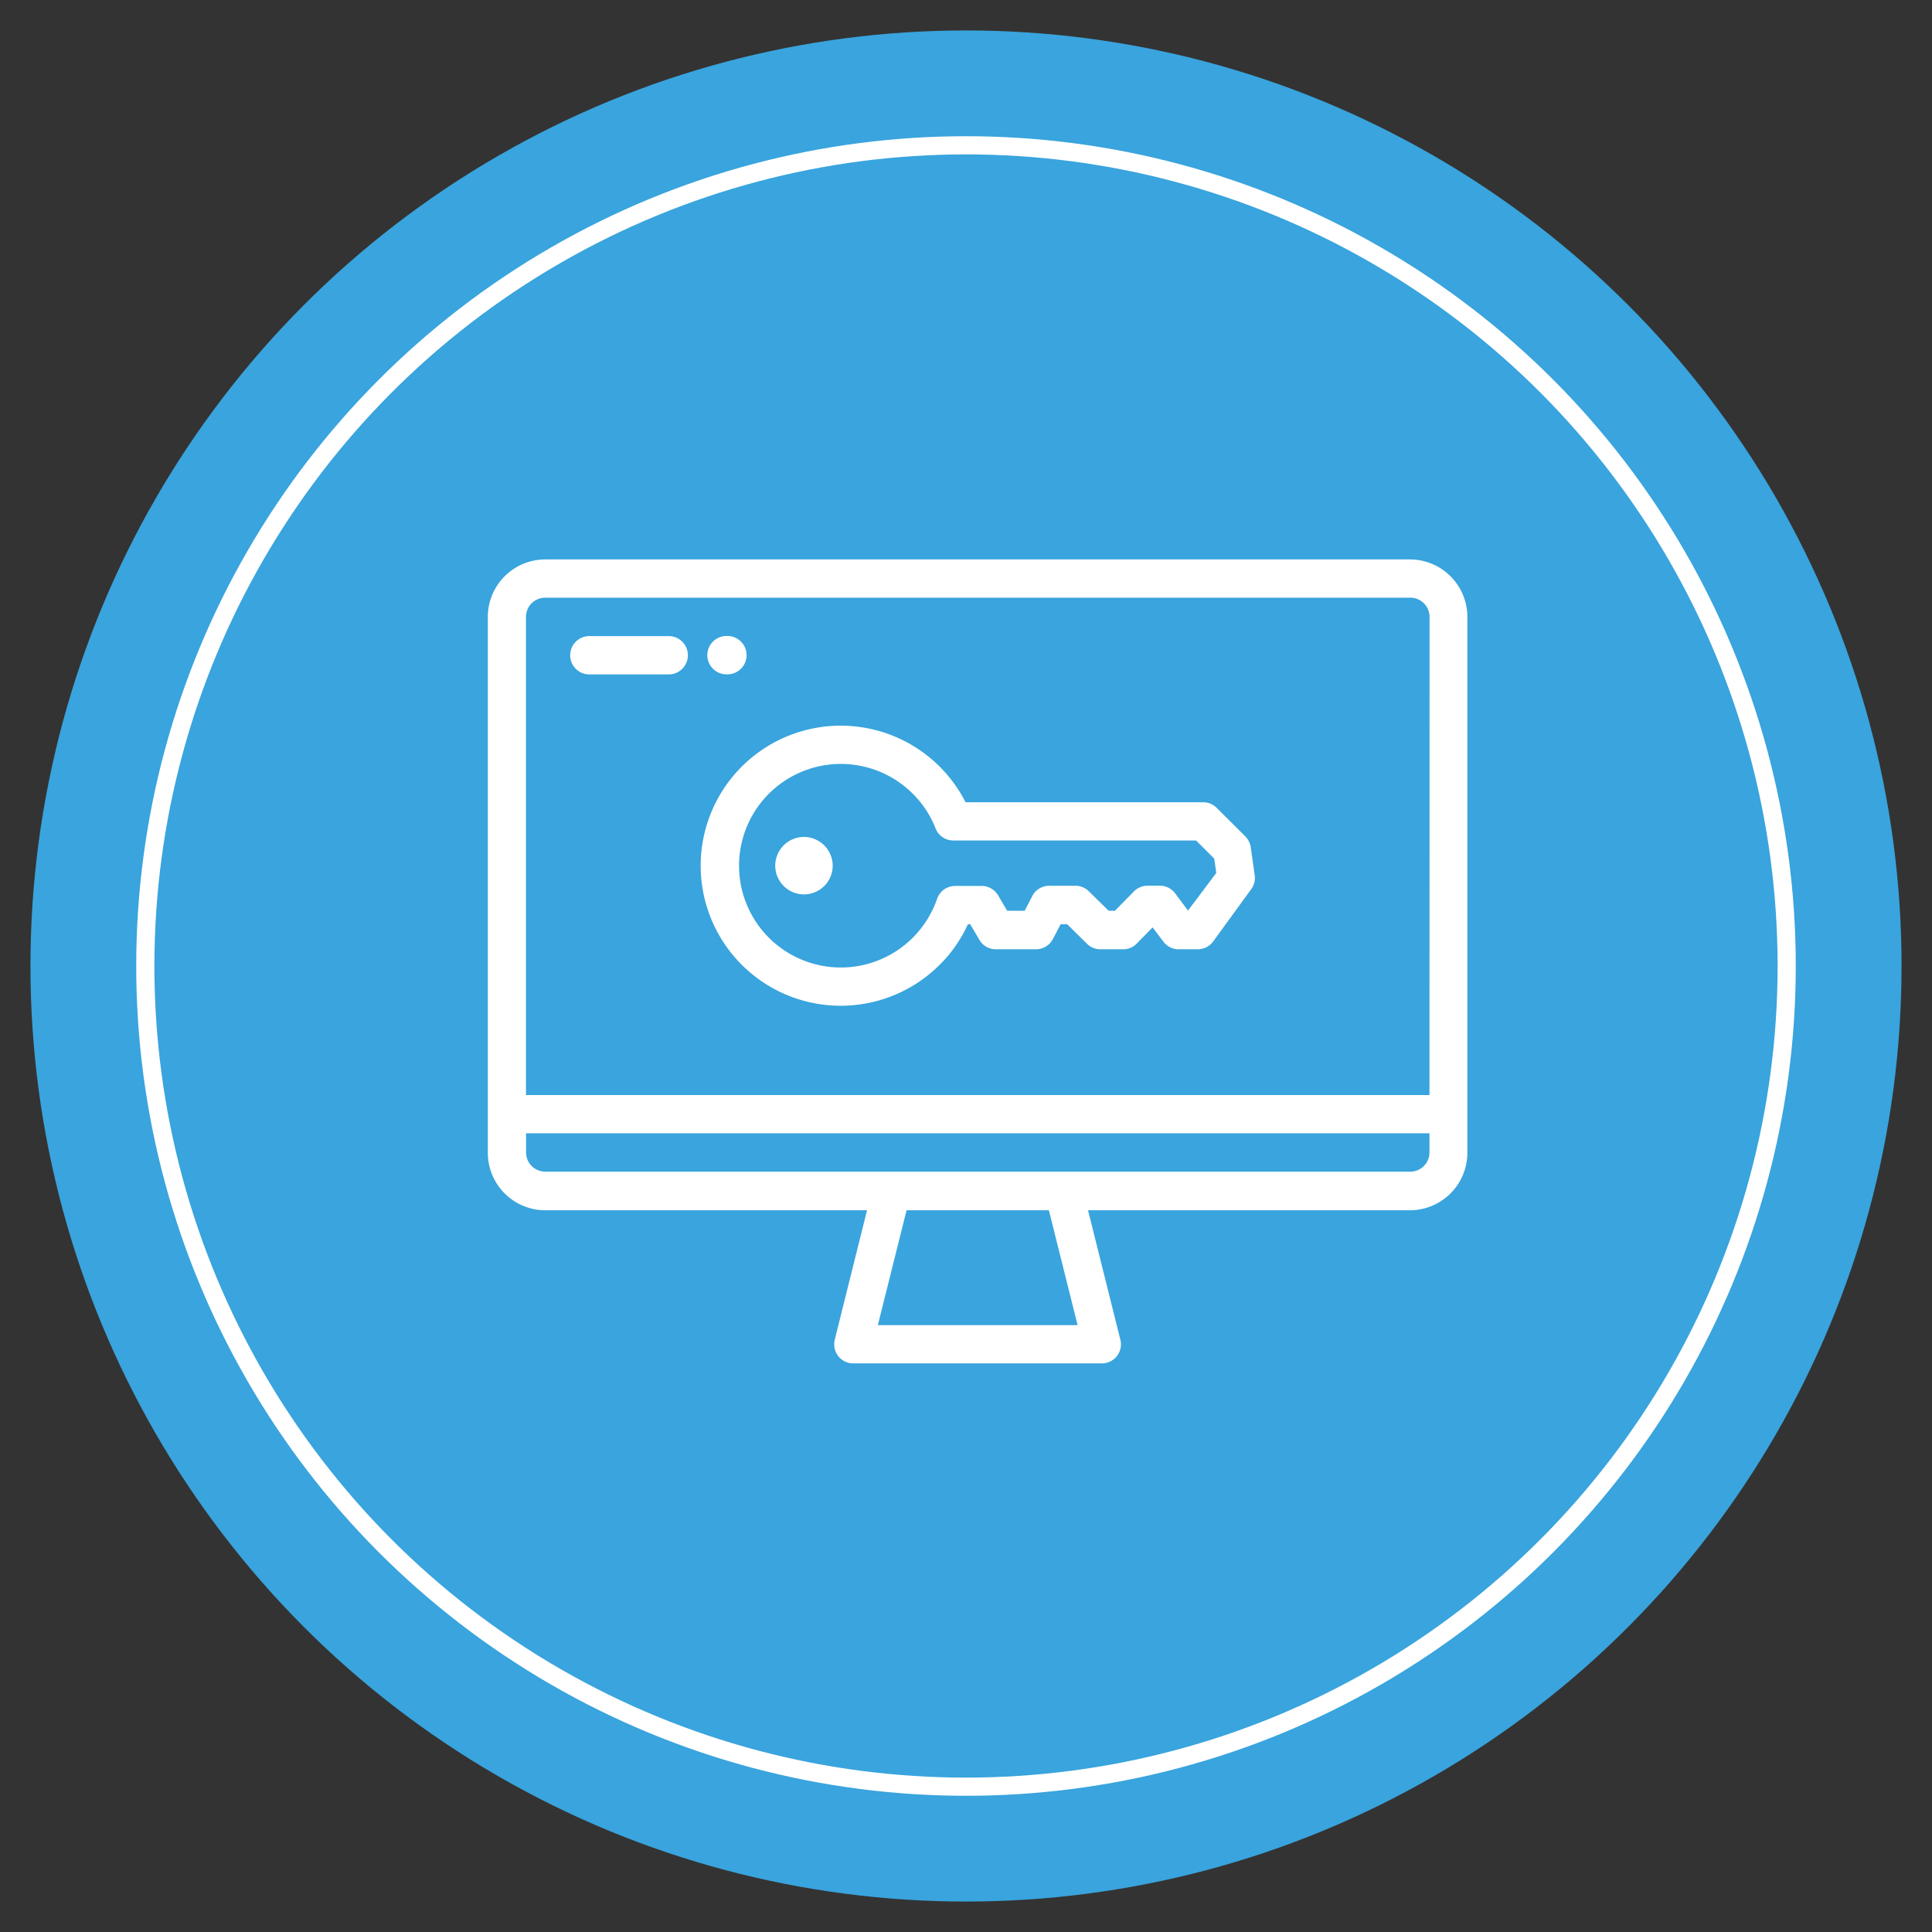 <svg id="Layer_1" data-name="Layer 1" xmlns="http://www.w3.org/2000/svg" viewBox="0 0 212.6 212.6"><rect x="0" y="0" width="212.6" height="212.6" fill="#333333" stroke="none"/><defs><style>.cls-1{fill:#39a4dd;}.cls-2{fill:none;stroke:#fff;stroke-miterlimit:10;stroke-width:2px;}.cls-3{fill:#fff;}</style></defs><title>01</title><circle class="cls-1" cx="106.3" cy="106.3" r="102.95"/><circle class="cls-2" cx="106.3" cy="106.3" r="90.31"/><path class="cls-3" d="M155.19,61.56H60a6.33,6.33,0,0,0-6.32,6.32v59A6.33,6.33,0,0,0,60,133.18H95.41l-3.55,14.23a2.1,2.1,0,0,0,2,2.62h27.39a2.1,2.1,0,0,0,2.1-2.11,2,2,0,0,0-.1-.64l-3.52-14.1h35.42a6.33,6.33,0,0,0,6.32-6.32v-59A6.33,6.33,0,0,0,155.19,61.56ZM96.6,145.82l3.16-12.64h15.66l3.16,12.64Zm60.7-19a2.11,2.11,0,0,1-2.11,2.11H60a2.11,2.11,0,0,1-2.11-2.11v-2.11H157.3Zm0-6.32H57.88V67.88A2.11,2.11,0,0,1,60,65.77h95.2a2.11,2.11,0,0,1,2.11,2.11Z"/><path class="cls-3" d="M79.8,74.2h.1a2.11,2.11,0,1,0,0-4.21h-.1a2.11,2.11,0,0,0,0,4.21Z"/><path class="cls-3" d="M73.68,70H65a2.11,2.11,0,1,0,0,4.21h8.73a2.11,2.11,0,0,0,0-4.21Z"/><path class="cls-3" d="M137.63,93.2A2.22,2.22,0,0,0,137,92l-3.11-3.1a2.1,2.1,0,0,0-1.49-.62H106.25a15.41,15.41,0,1,0-2.84,17.88,15,15,0,0,0,3.1-4.46h.25l1,1.7a2.09,2.09,0,0,0,1.83,1.06H114a2.1,2.1,0,0,0,1.87-1.14l.84-1.61h.73l2.18,2.15a2.08,2.08,0,0,0,1.48.6h2.49a2.05,2.05,0,0,0,1.5-.63l1.75-1.78,1.18,1.57a2.1,2.1,0,0,0,1.68.84h2.1a2.1,2.1,0,0,0,1.7-.86l4.19-5.76a2.1,2.1,0,0,0,.38-1.53Zm-6.9,7-1.42-1.9a2.11,2.11,0,0,0-1.69-.84h-1.33a2.13,2.13,0,0,0-1.51.63l-2.09,2.13H122l-2.18-2.14a2.09,2.09,0,0,0-1.48-.61h-2.88a2.1,2.1,0,0,0-1.87,1.14l-.83,1.61h-1.93l-1-1.7A2.12,2.12,0,0,0,108,97.49h-2.89a2.19,2.19,0,0,0-1.11.31,2.15,2.15,0,0,0-.88,1.11,11.3,11.3,0,0,1-2.67,4.27,11.2,11.2,0,1,1,0-15.83,11,11,0,0,1,2.5,3.81,2.11,2.11,0,0,0,2,1.33h26.67l2,2,.22,1.57Z"/><path class="cls-3" d="M88.47,92.1a3.16,3.16,0,1,0,3.16,3.16A3.17,3.17,0,0,0,88.47,92.1Z"/></svg>